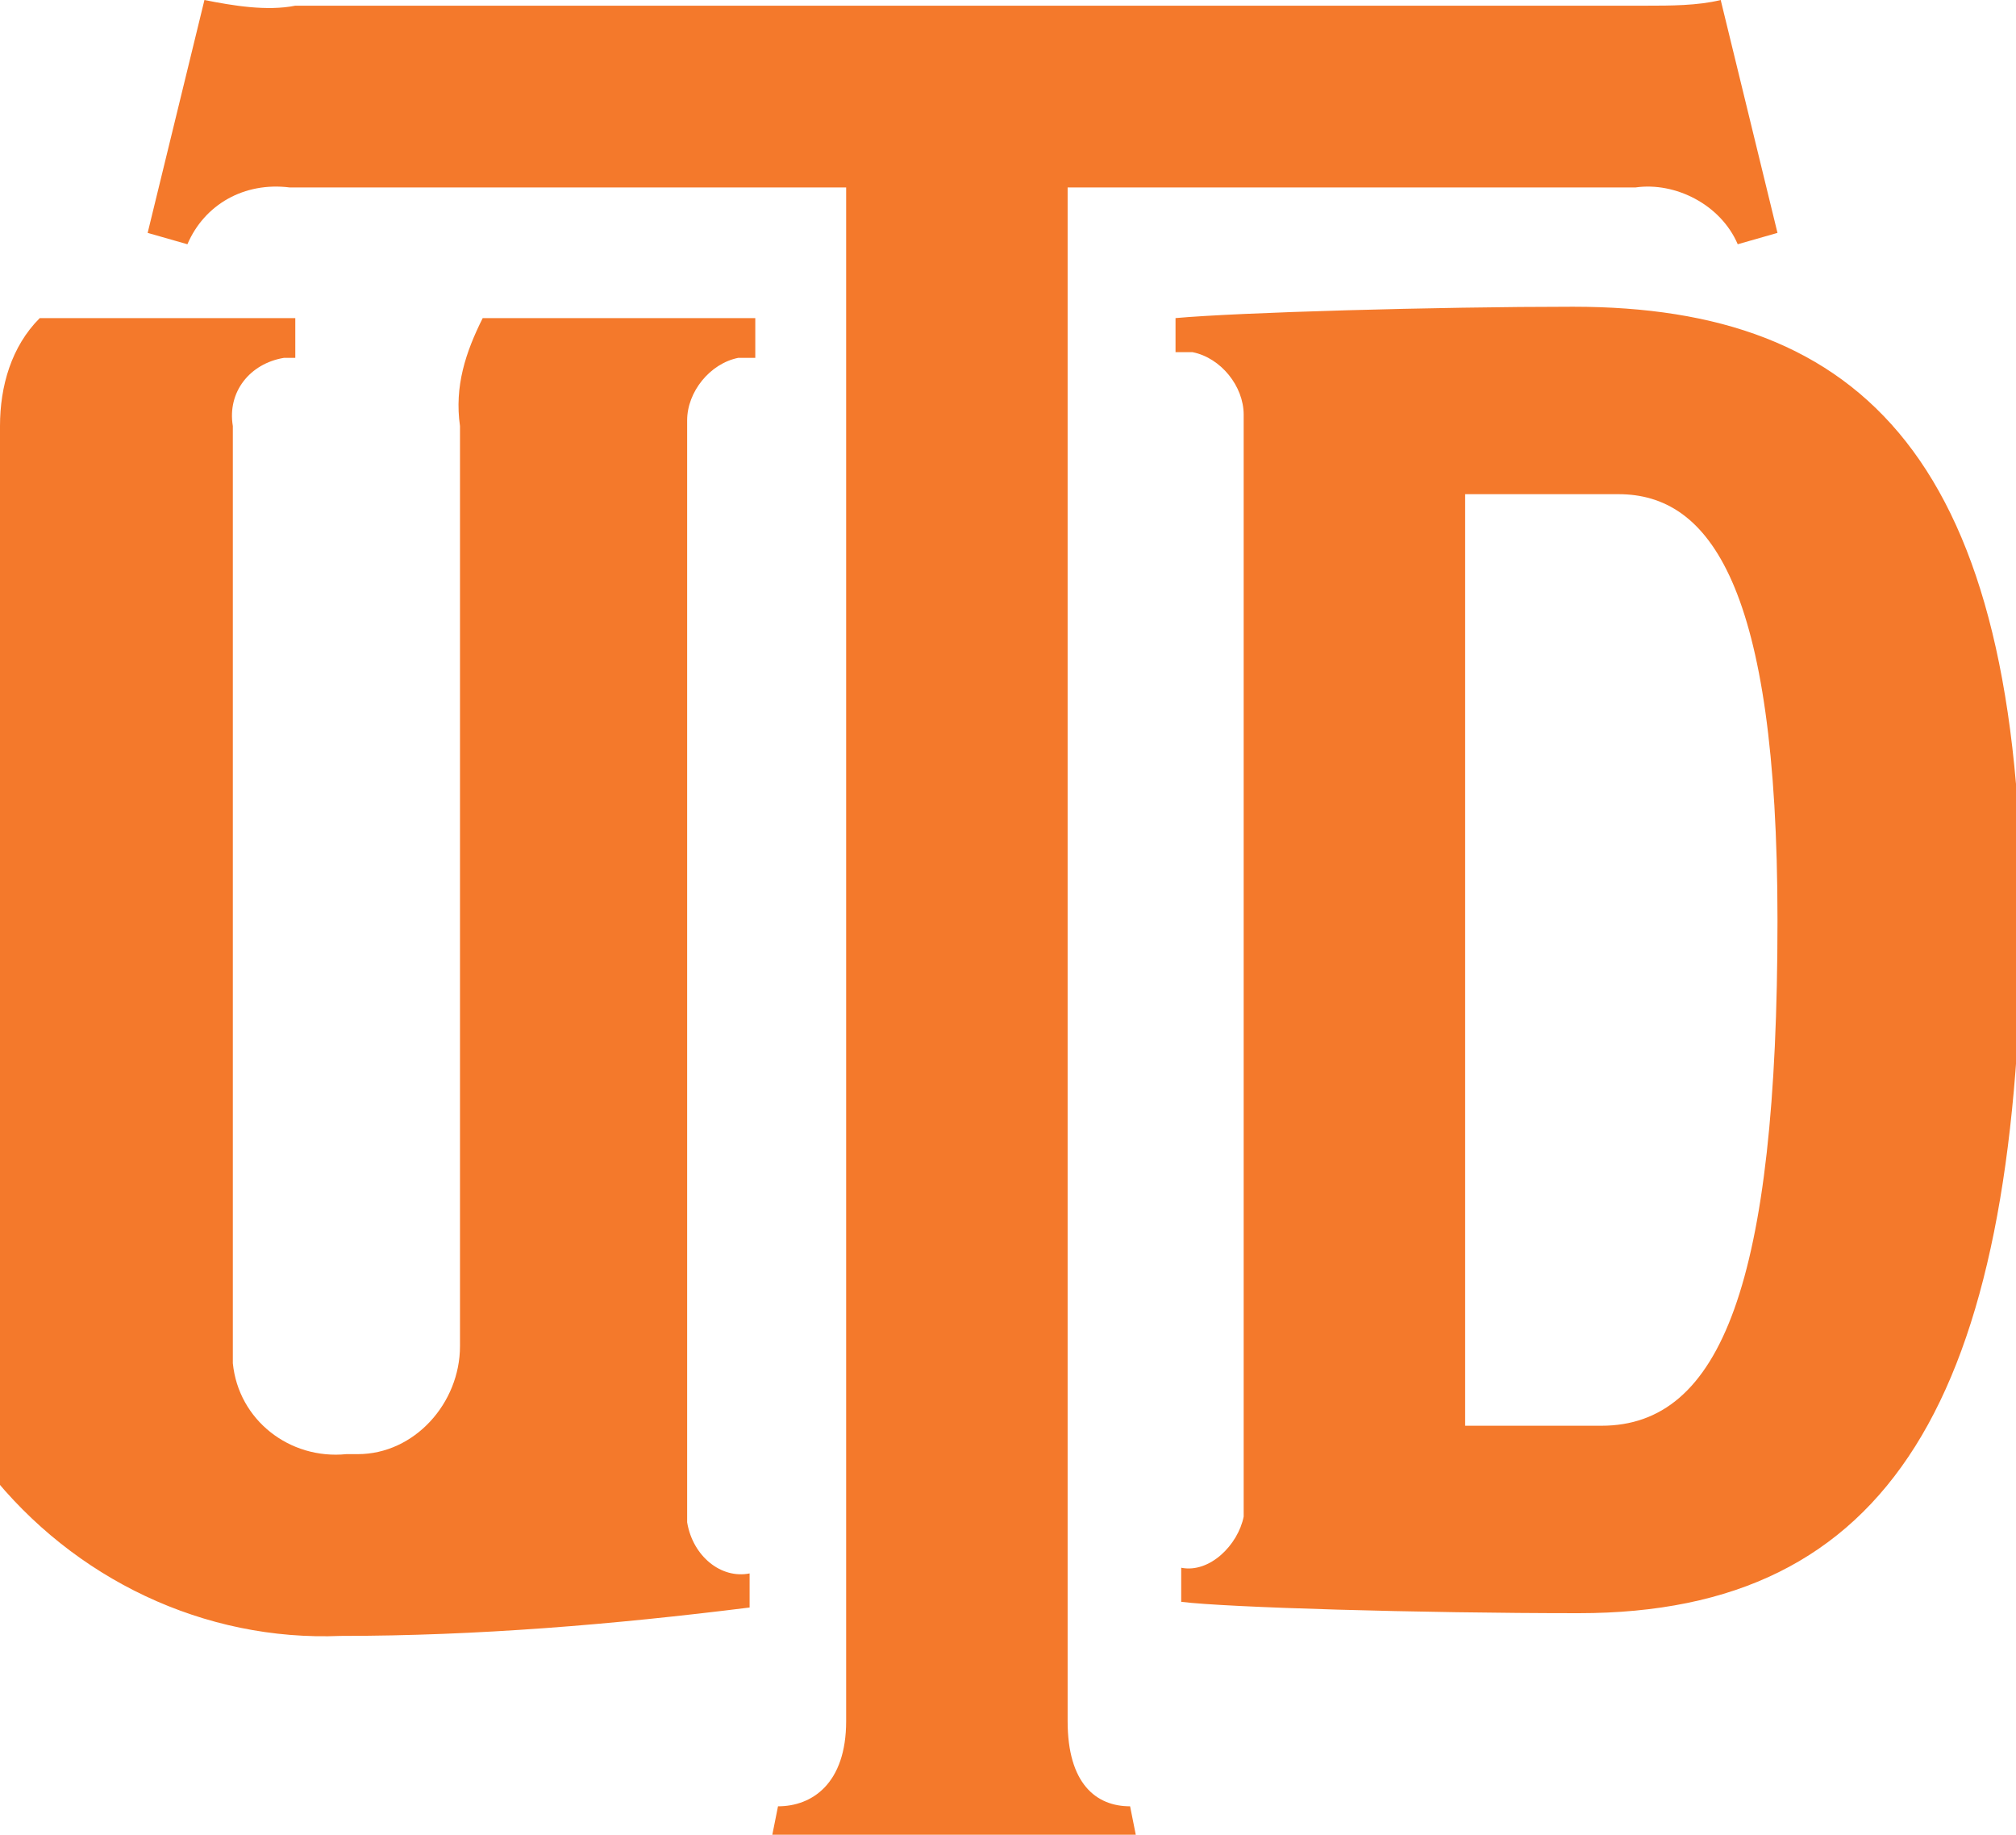 <?xml version="1.0" encoding="UTF-8"?> <svg xmlns="http://www.w3.org/2000/svg" xmlns:xlink="http://www.w3.org/1999/xlink" version="1.1" id="Layer_1" x="0px" y="0px" viewBox="0 0 35.5 32.3" style="enable-background:new 0 0 35.5 32.3;" xml:space="preserve"> <style type="text/css"> .st0{fill:#F4792B;} </style> <g> <path class="st0" d="M31.3,4.1l-0.7,0.2c-0.3-0.7-1.1-1.1-1.8-1h-10v27c0,1.1,0.5,1.5,1.1,1.5l0.1,0.5h-6.4l0.1-0.5 c0.6,0,1.2-0.4,1.2-1.5v-27H5.1c-0.8-0.1-1.5,0.3-1.8,1L2.6,4.1l1-4.1c0.5,0.1,1.1,0.2,1.6,0.1H29c0.4,0,0.9,0,1.3-0.1L31.3,4.1z M27.8,28.4c-2.8,0-6.2-0.1-7-0.2v-0.6c0.5,0.1,1-0.4,1.1-0.9V7.3c0-0.5-0.4-1-0.9-1.1h-0.3V5.6c1.1-0.1,4.6-0.2,7-0.2 c5.1,0,7.9,2.7,7.9,10.9C35.5,24.6,33.3,28.4,27.8,28.4z M28.5,8.7h-2.7v16.4h2.4c2.1,0,3.1-2.5,3.1-8.9 C31.3,10.3,30.1,8.7,28.5,8.7L28.5,8.7z M13.3,6.3V5.6H8.5C8.2,6.2,8,6.8,8.1,7.5v16.2c0,1-0.8,1.9-1.8,1.9c0,0,0,0,0,0H6.1 c-1,0.1-1.9-0.6-2-1.6c0,0,0,0,0,0c0-0.1,0-0.2,0-0.3V7.5C4,6.9,4.4,6.4,5,6.3h0.2V5.6H0.7C0.2,6.1,0,6.8,0,7.5V24 c0,0.6,0,1.3-0.2,1.9c1.5,1.9,3.8,3,6.2,2.9c2.4,0,4.8-0.2,7.2-0.5v-0.6c-0.5,0.1-1-0.3-1.1-0.9c0,0,0-0.1,0-0.1V7.4 c0-0.5,0.4-1,0.9-1.1L13.3,6.3z"></path> </g> </svg> 